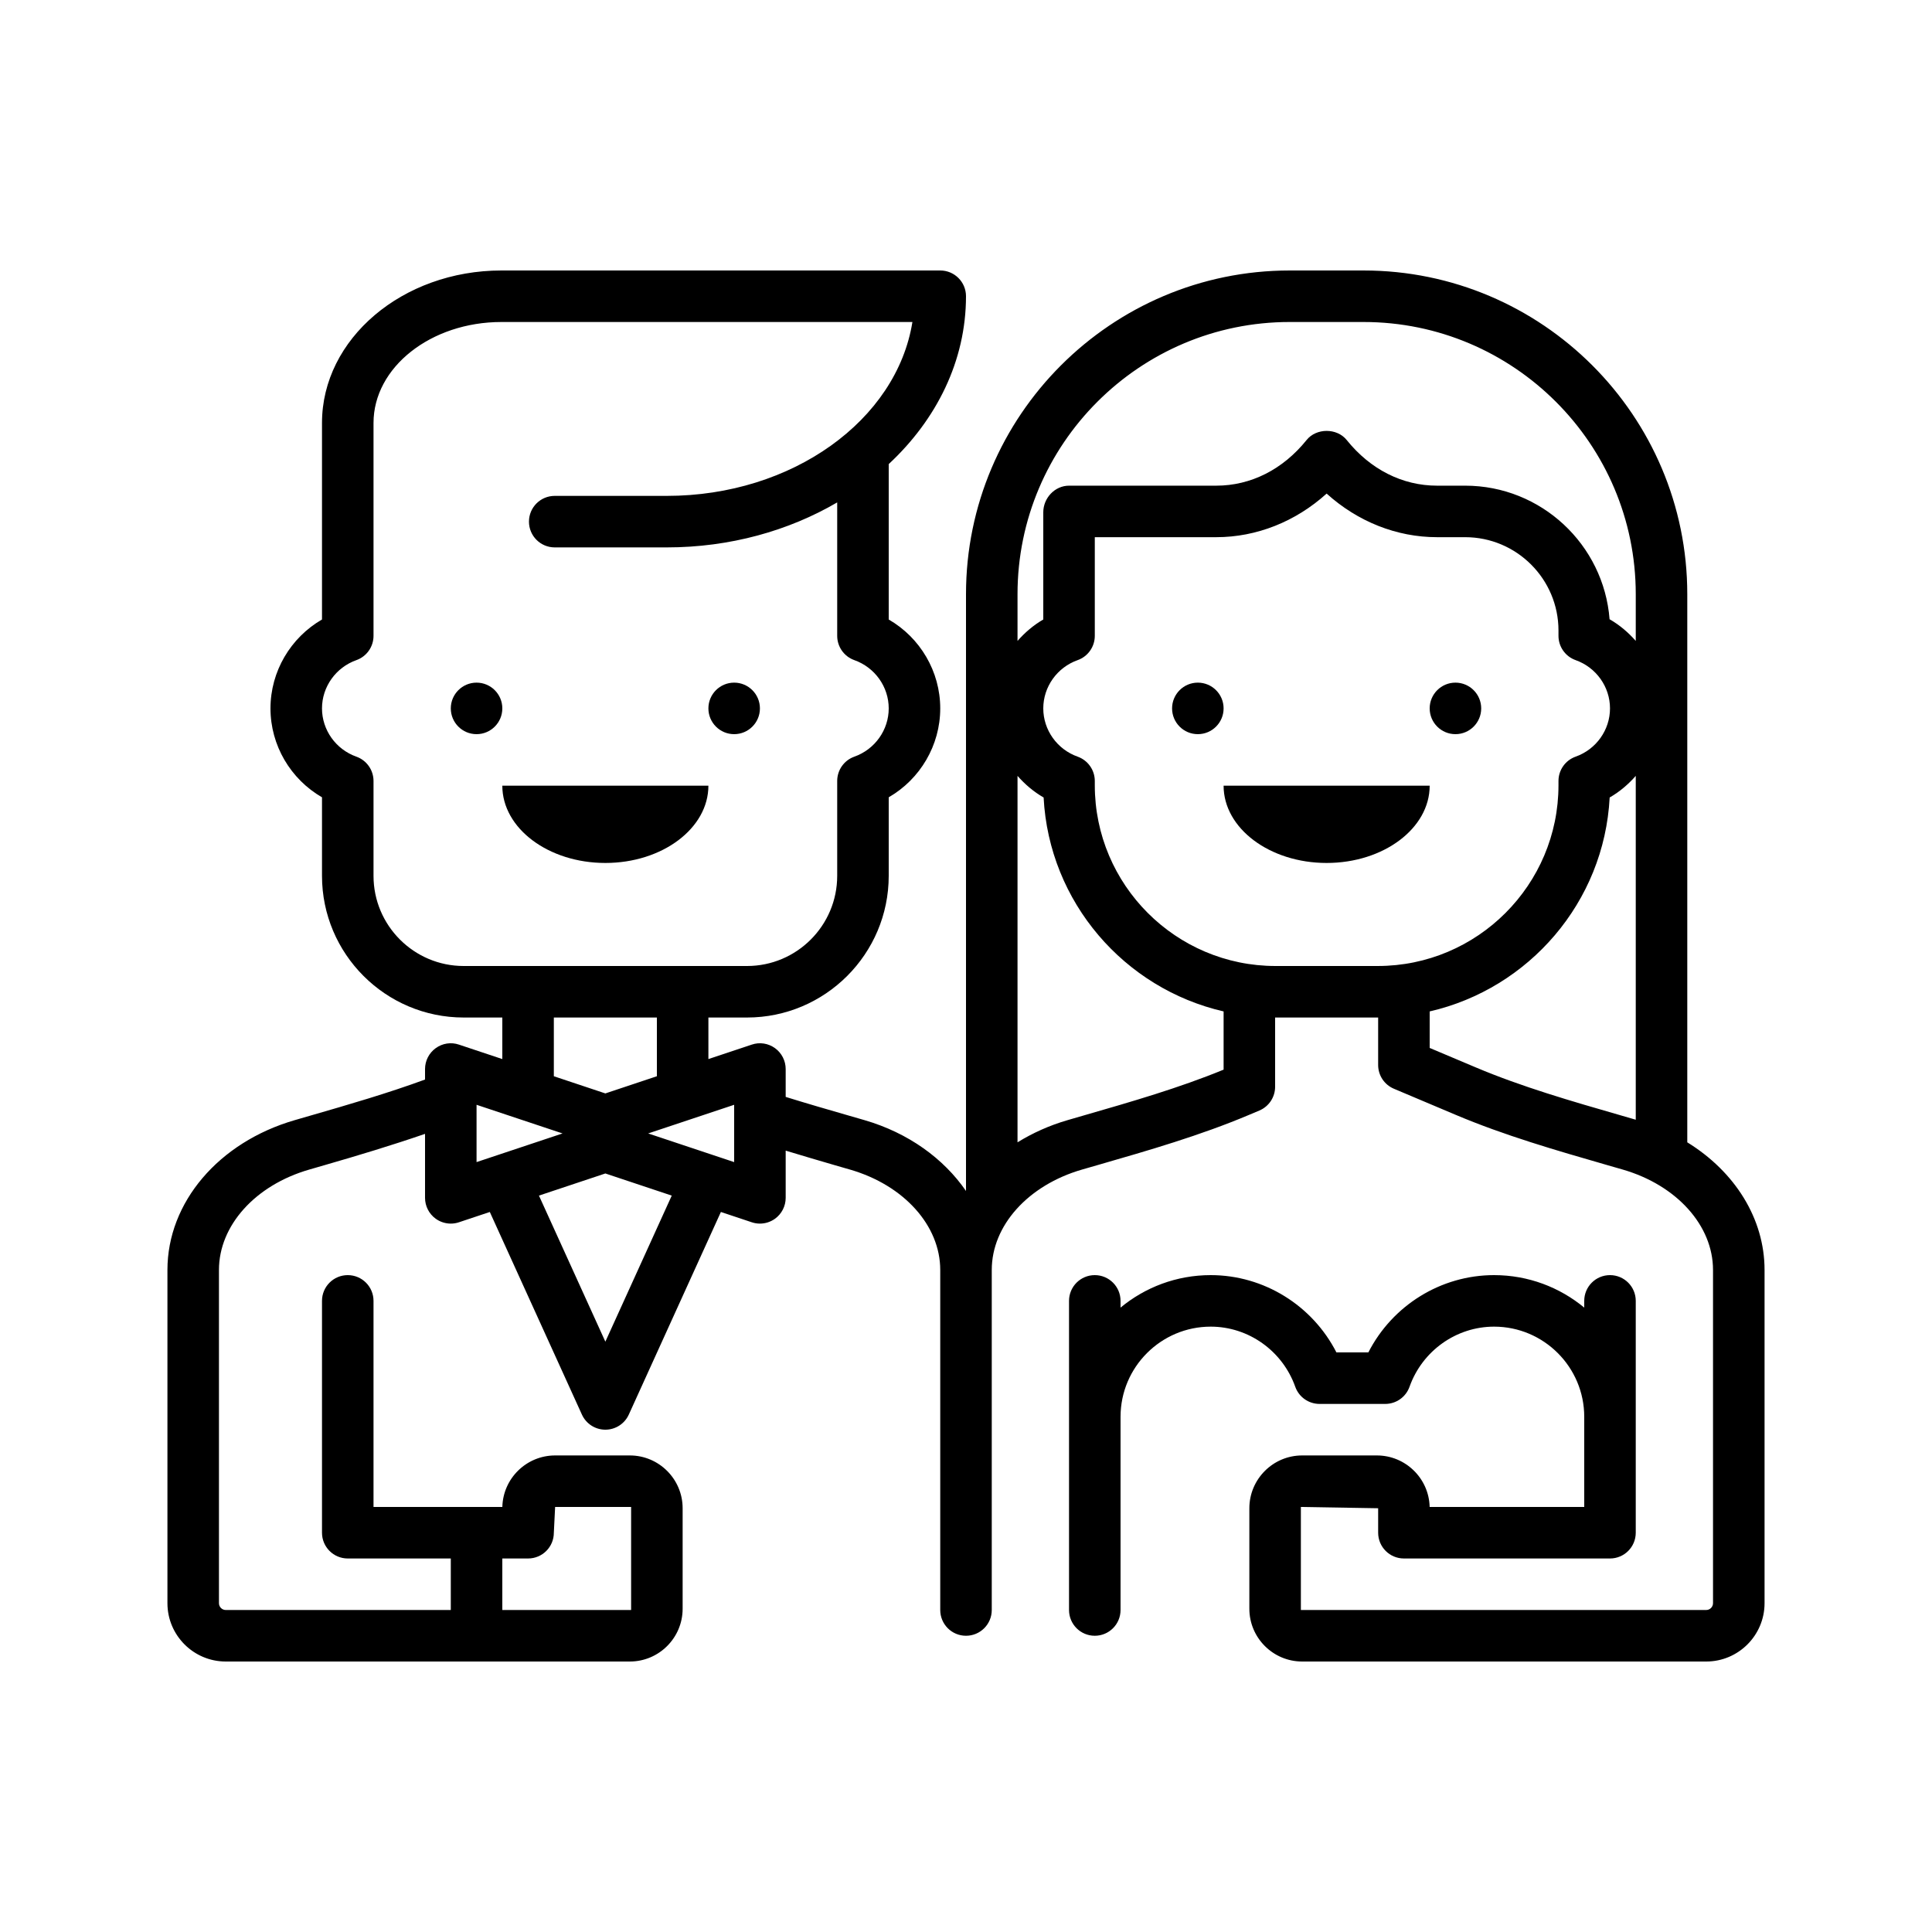<svg id="wedding" enable-background="new 0 0 300 300" height="512" viewBox="0 0 300 300" width="512" xmlns="http://www.w3.org/2000/svg"><g><circle cx="114" cy="110" r="4"/><circle cx="74" cy="110" r="4"/><path d="m94 134c8.837 0 16-5.373 16-12h-32c0 6.627 7.163 12 16 12z"/><path d="m262 177.379v-85.113c0-27.715-22.551-50.266-50.266-50.266h-11.469c-27.714 0-50.265 22.551-50.265 50.266v92.669c-3.457-5.02-8.932-9.019-15.773-11.005l-2.383-.688c-3.296-.95-6.585-1.902-9.844-2.916v-4.326c0-1.285-.617-2.492-1.66-3.246-1.047-.754-2.387-.965-3.605-.547l-6.735 2.245v-6.452h6c12.129 0 22-9.871 22-22v-12.195c4.879-2.82 8-8.062 8-13.805s-3.121-10.984-8-13.805v-24.131c7.432-6.916 12-16.04 12-26.064 0-2.211-1.789-4-4-4h-68.137c-15.363 0-27.863 10.621-27.863 23.672v14.328 1 15.195c-4.879 2.82-8 8.062-8 13.805s3.121 10.984 8 13.805v12.195c0 12.129 9.871 22 22 22h6v6.452l-6.734-2.245c-1.219-.418-2.562-.207-3.605.547s-1.661 1.961-1.661 3.246v1.631c-5.737 2.105-11.822 3.878-17.73 5.58l-2.496.723c-11.829 3.429-19.774 12.777-19.774 23.265v4.801 45.832 1.109c0 4.996 4.062 9.059 9.059 9.059h62.742c4.52 0 8.199-3.68 8.199-8.199v-15.602c0-4.52-3.68-8.199-8.199-8.199h-11.602c-4.453 0-8.09 3.57-8.195 8h-20.004v-32c0-2.211-1.789-4-4-4s-4 1.789-4 4v36c0 2.211 1.789 4 4 4h16v8h-34.941c-.582 0-1.059-.477-1.059-1.059v-1.109-45.832-4.801c0-6.891 5.625-13.156 14-15.582l2.484-.719c5.128-1.479 10.371-3.06 15.516-4.832v9.934c0 1.285.617 2.492 1.66 3.246.692.496 1.512.754 2.34.754.426 0 .852-.066 1.266-.207l4.792-1.598 14.302 31.461c.648 1.426 2.07 2.344 3.64 2.344s2.992-.918 3.641-2.344l14.299-31.462 4.795 1.599c.414.141.84.207 1.266.207.828 0 1.648-.258 2.34-.754 1.043-.754 1.66-1.961 1.66-3.246v-7.332c2.537.765 5.075 1.526 7.629 2.262l2.371.684c8.375 2.43 14 8.695 14 15.586v52.8c0 2.211 1.789 4 4 4s4-1.789 4-4v-52.801c0-6.891 5.629-13.156 14.004-15.586l2.562-.738c7.777-2.242 15.82-4.562 23.375-7.754l1.613-.68c1.48-.625 2.445-2.078 2.445-3.688v-10.757c.024 0 .047.003.07.003h15.859c.024 0 .047-.003.07-.003v7.378c0 1.609.961 3.059 2.445 3.684l9.609 4.059c7.559 3.195 15.602 5.516 23.379 7.758l2.562.738c8.375 2.43 14.004 8.695 14.004 15.586v4.801 41.832 5.109c0 .582-.477 1.059-1.059 1.059h-38.939-24v-16l12 .199v3.801c0 2.211 1.789 4 4 4h32c2.211 0 4-1.789 4-4v-36c0-2.211-1.789-4-4-4s-4 1.789-4 4v1.044c-3.807-3.149-8.686-5.044-14-5.044-8.273 0-15.797 4.719-19.52 12h-4.961c-3.723-7.281-11.246-12-19.52-12-5.314 0-10.193 1.895-14 5.044v-1.044c0-2.211-1.789-4-4-4s-4 1.789-4 4v48c0 2.211 1.789 4 4 4s4-1.789 4-4v-30c0-7.719 6.281-14 14-14 5.867 0 11.145 3.754 13.129 9.34.566 1.594 2.078 2.66 3.77 2.66h10.203c1.691 0 3.203-1.066 3.77-2.66 1.984-5.586 7.262-9.34 13.129-9.34 7.719 0 14 6.281 14 14v14h-24.004c-.105-4.43-3.742-8-8.195-8h-11.602c-4.52 0-8.199 3.68-8.199 8.199v15.602c0 4.52 3.68 8.199 8.199 8.199h62.742c4.996 0 9.059-4.062 9.059-9.059v-5.109-41.832-4.801c0-7.97-4.606-15.264-12-19.82zm-184 64.621h4c2.211 0 4-1.789 4-4l.199-4h11.801v16h-20zm-20-106v-14.734c0-1.691-1.066-3.203-2.66-3.77-3.195-1.133-5.34-4.148-5.34-7.496s2.145-6.363 5.34-7.496c1.594-.566 2.66-2.078 2.66-3.77v-17.734-1-14.328c0-8.641 8.91-15.672 19.863-15.672h63.816c-2.441 15.211-18.613 27-38.141 27h-17.401c-2.211 0-4 1.789-4 4s1.789 4 4 4h17.402c9.832 0 18.944-2.594 26.461-6.986v20.72c0 1.691 1.066 3.203 2.66 3.77 3.195 1.133 5.34 4.148 5.34 7.496s-2.145 6.363-5.34 7.496c-1.594.566-2.66 2.078-2.66 3.77v14.734c0 7.719-6.281 14-14 14h-44c-7.719 0-14-6.281-14-14zm28 22h16v9.118l-8 2.667-8-2.667zm-12 13.551 13.352 4.449-13.352 4.449zm20 36.781-10.312-22.68 10.312-3.437 10.309 3.437zm20-27.883-13.352-4.449 13.352-4.449zm86.266-130.449h11.469c23.304 0 42.265 18.961 42.265 42.266v7.256c-1.158-1.319-2.511-2.476-4.066-3.365-.898-11.586-10.613-20.742-22.426-20.742h-4.363c-5.375 0-10.355-2.516-14.027-7.086-1.516-1.891-4.719-1.891-6.234 0-3.672 4.57-8.652 7.086-14.027 7.086h-22.857c-2.211 0-4 1.922-4 4.133v16.648c-1.528.884-2.859 2.026-4 3.326v-7.255c0-23.306 18.961-42.267 42.266-42.267zm-10.266 116.094c-6.895 2.84-14.391 5-21.652 7.094l-2.57.746c-2.84.823-5.441 2.005-7.777 3.445v-56.9c1.154 1.313 2.501 2.466 4.051 3.354.849 16.265 12.537 29.679 27.949 33.221v9.04zm8.07-16.094c-15.477 0-28.07-12.594-28.07-28.07v-.664c0-1.691-1.066-3.203-2.66-3.77-3.195-1.133-5.34-4.148-5.34-7.496s2.145-6.363 5.34-7.496c1.594-.566 2.66-2.078 2.66-3.77v-15.32h18.855c6.285 0 12.336-2.426 17.145-6.77 4.809 4.344 10.859 6.77 17.145 6.77h4.363c7.992 0 14.492 6.5 14.492 14.492v.828c0 1.691 1.066 3.203 2.66 3.77 3.195 1.133 5.34 4.148 5.34 7.496s-2.145 6.363-5.34 7.496c-1.594.566-2.66 2.078-2.66 3.77v.664c0 15.477-12.594 28.07-28.07 28.07zm53.582 23.188c-7.555-2.176-15.363-4.43-22.484-7.438l-7.168-3.027v-5.669c15.413-3.542 27.1-16.957 27.949-33.221 1.549-.888 2.897-2.04 4.051-3.354v53.391z"/><circle cx="186" cy="110" r="4"/><circle cx="226" cy="110" r="4"/><path d="m206 134c8.837 0 16-5.373 16-12h-32c0 6.627 7.163 12 16 12z"/></g></svg>